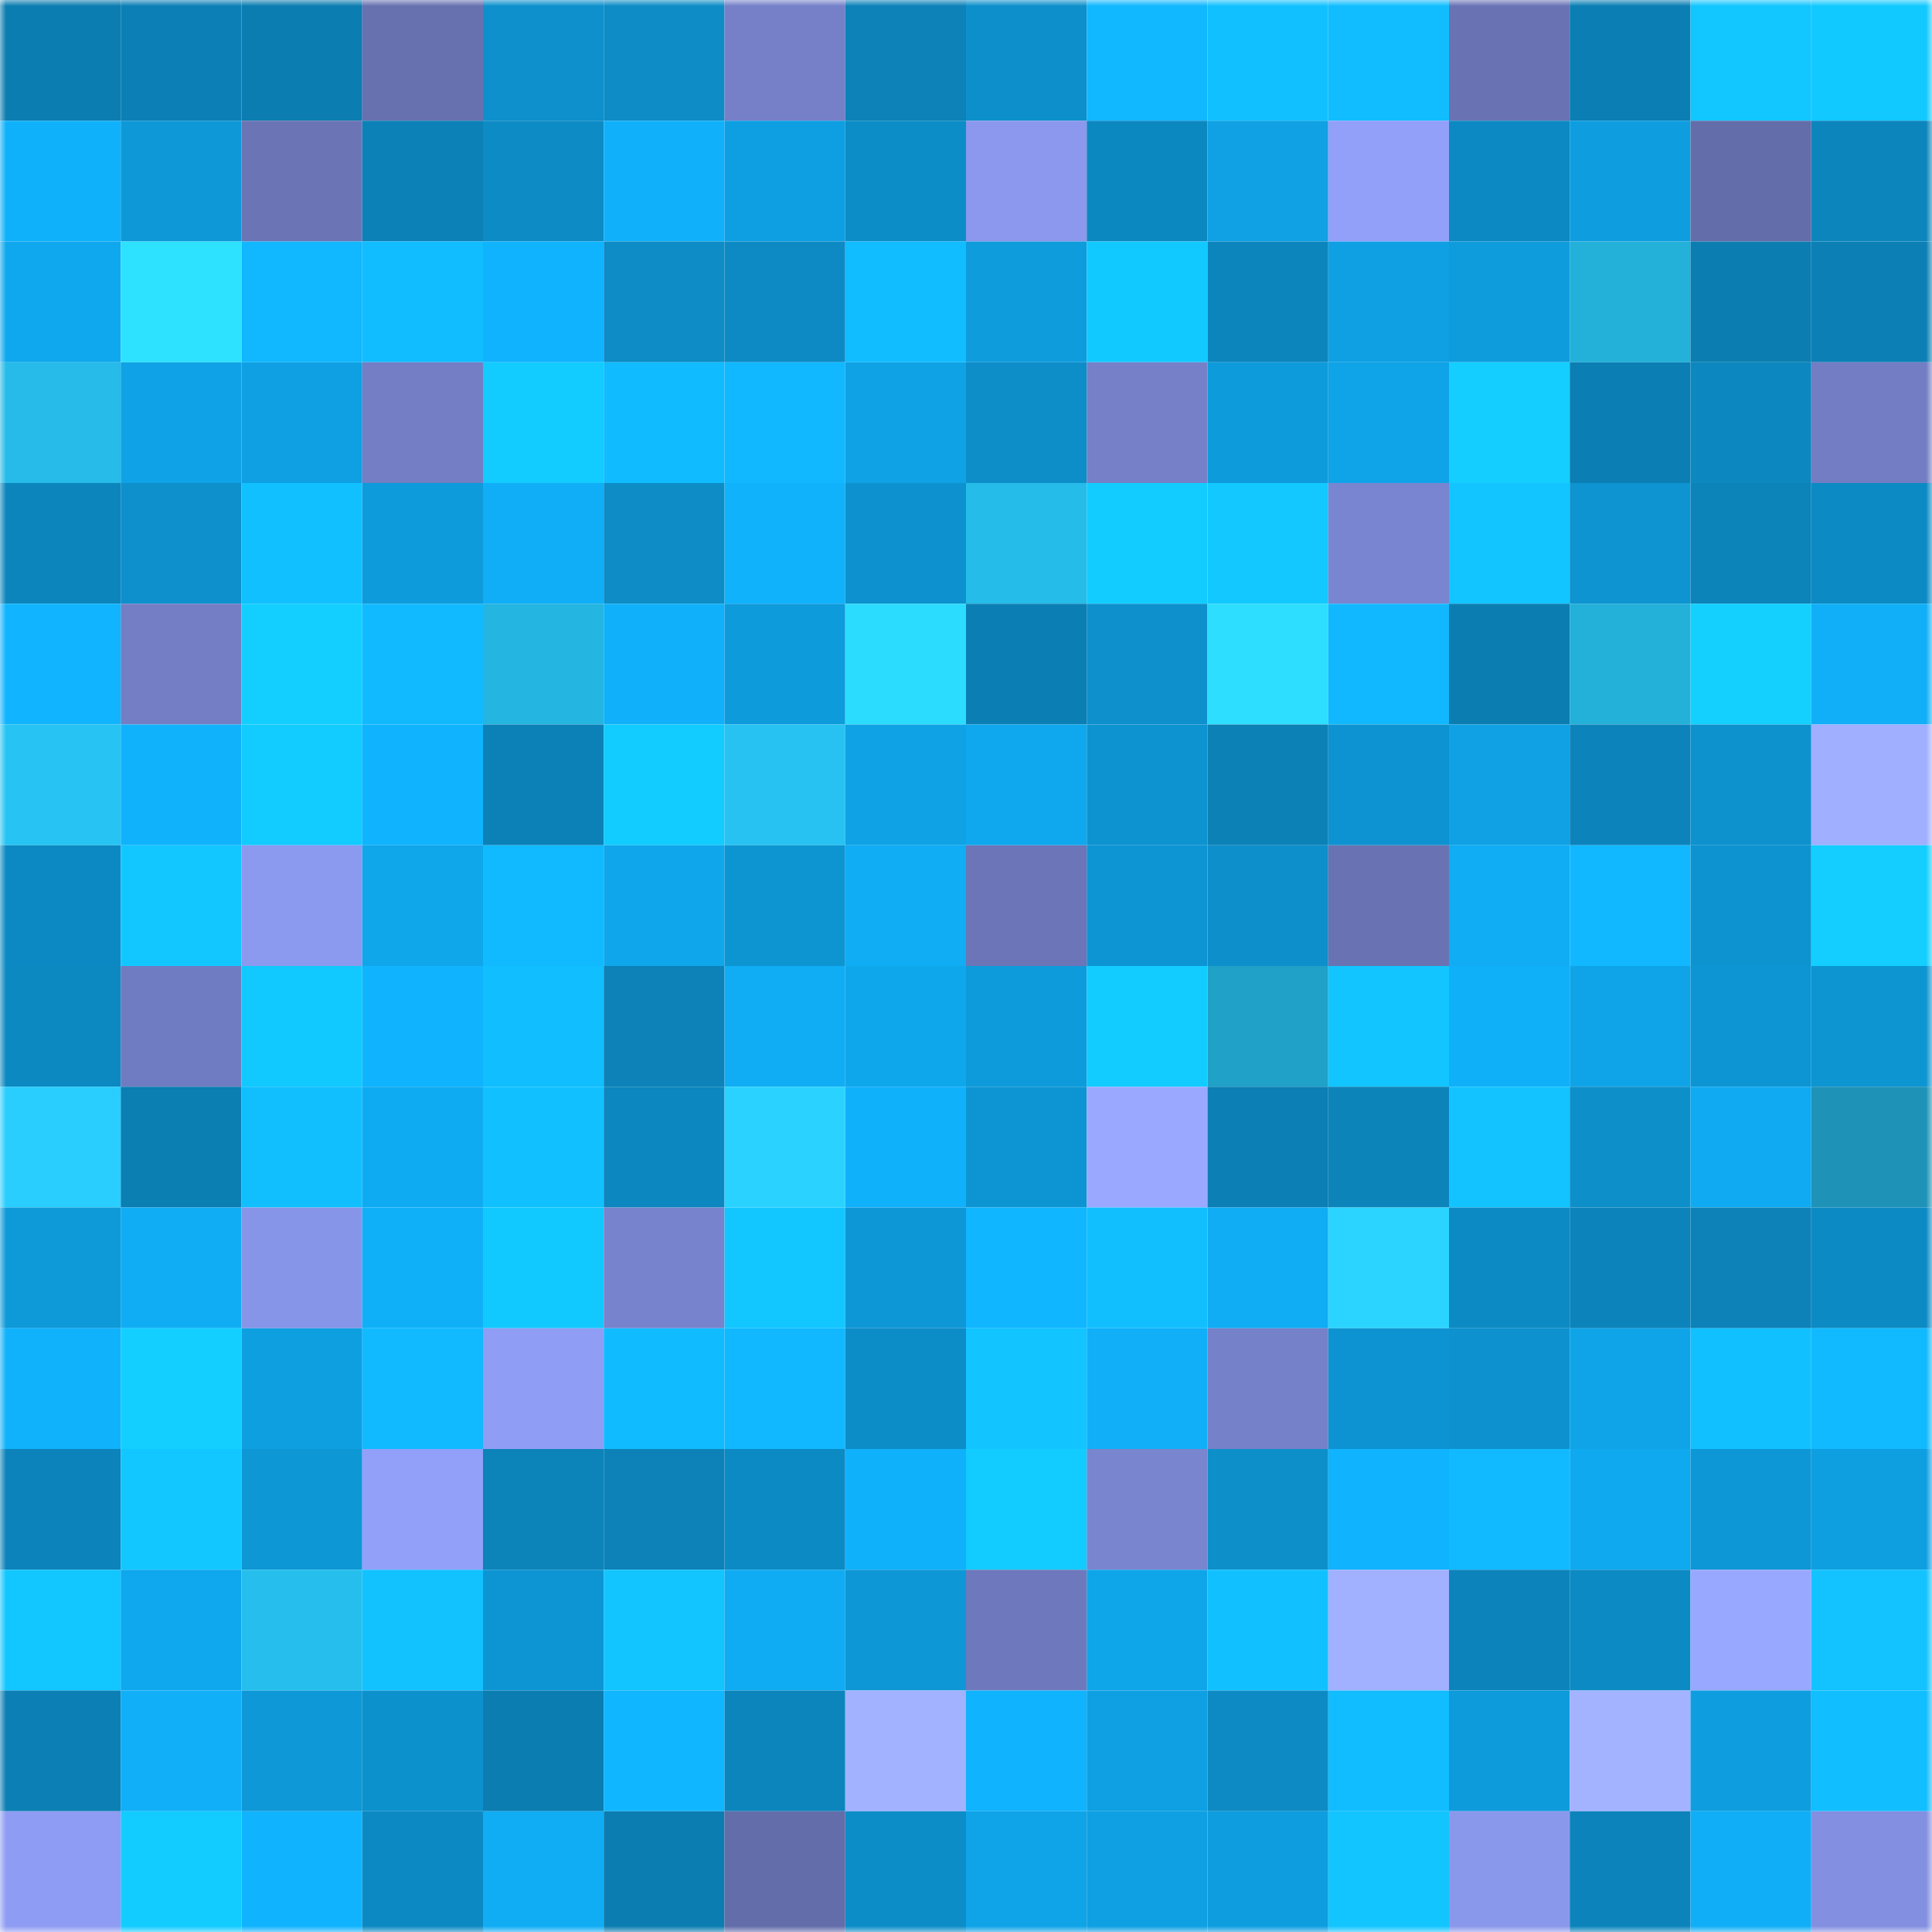 <svg viewBox="0 0 160 160" fill="none" role="img" xmlns="http://www.w3.org/2000/svg" width="240" height="240" name="ens%2Colm.eth"><mask id="2132682969" mask-type="alpha" maskUnits="userSpaceOnUse" x="0" y="0" width="160" height="160"><rect width="160" height="160" fill="#FFFFFF"></rect></mask><g mask="url(#2132682969)"><rect x="0" y="0" width="10" height="10" fill="#0b7db0"></rect><rect x="10" y="0" width="10" height="10" fill="#0c80b6"></rect><rect x="20" y="0" width="10" height="10" fill="#0b7db0"></rect><rect x="30" y="0" width="10" height="10" fill="#6771b0"></rect><rect x="40" y="0" width="10" height="10" fill="#0d90cc"></rect><rect x="50" y="0" width="10" height="10" fill="#0d8cc6"></rect><rect x="60" y="0" width="10" height="10" fill="#7580c8"></rect><rect x="70" y="0" width="10" height="10" fill="#0c82b9"></rect><rect x="80" y="0" width="10" height="10" fill="#0d8fcb"></rect><rect x="90" y="0" width="10" height="10" fill="#11b7ff"></rect><rect x="100" y="0" width="10" height="10" fill="#11c1ff"></rect><rect x="110" y="0" width="10" height="10" fill="#11bdff"></rect><rect x="120" y="0" width="10" height="10" fill="#6973b4"></rect><rect x="130" y="0" width="10" height="10" fill="#0b7fb4"></rect><rect x="140" y="0" width="10" height="10" fill="#12c6ff"></rect><rect x="150" y="0" width="10" height="10" fill="#12c9ff"></rect><rect x="0" y="10" width="10" height="10" fill="#10b1fb"></rect><rect x="10" y="10" width="10" height="10" fill="#0e98d7"></rect><rect x="20" y="10" width="10" height="10" fill="#6b75b6"></rect><rect x="30" y="10" width="10" height="10" fill="#0c81b7"></rect><rect x="40" y="10" width="10" height="10" fill="#0d8bc5"></rect><rect x="50" y="10" width="10" height="10" fill="#10b1fa"></rect><rect x="60" y="10" width="10" height="10" fill="#0e9fe2"></rect><rect x="70" y="10" width="10" height="10" fill="#0d8dc7"></rect><rect x="80" y="10" width="10" height="10" fill="#8b98ed"></rect><rect x="90" y="10" width="10" height="10" fill="#0c88c1"></rect><rect x="100" y="10" width="10" height="10" fill="#0fa1e3"></rect><rect x="110" y="10" width="10" height="10" fill="#92a0fa"></rect><rect x="120" y="10" width="10" height="10" fill="#0c89c2"></rect><rect x="130" y="10" width="10" height="10" fill="#0e9ee0"></rect><rect x="140" y="10" width="10" height="10" fill="#636daa"></rect><rect x="150" y="10" width="10" height="10" fill="#0c85bc"></rect><rect x="0" y="20" width="10" height="10" fill="#0fa8ee"></rect><rect x="10" y="20" width="10" height="10" fill="#2de2ff"></rect><rect x="20" y="20" width="10" height="10" fill="#11b7ff"></rect><rect x="30" y="20" width="10" height="10" fill="#11bdff"></rect><rect x="40" y="20" width="10" height="10" fill="#10b3fd"></rect><rect x="50" y="20" width="10" height="10" fill="#0d8cc6"></rect><rect x="60" y="20" width="10" height="10" fill="#0d8ac4"></rect><rect x="70" y="20" width="10" height="10" fill="#11bcff"></rect><rect x="80" y="20" width="10" height="10" fill="#0e9cdc"></rect><rect x="90" y="20" width="10" height="10" fill="#12c9ff"></rect><rect x="100" y="20" width="10" height="10" fill="#0c85bd"></rect><rect x="110" y="20" width="10" height="10" fill="#0ea0e3"></rect><rect x="120" y="20" width="10" height="10" fill="#0e9cdd"></rect><rect x="130" y="20" width="10" height="10" fill="#23b0d9"></rect><rect x="140" y="20" width="10" height="10" fill="#0b7db1"></rect><rect x="150" y="20" width="10" height="10" fill="#0c80b5"></rect><rect x="0" y="30" width="10" height="10" fill="#26bbe8"></rect><rect x="10" y="30" width="10" height="10" fill="#0fa2e6"></rect><rect x="20" y="30" width="10" height="10" fill="#0ea0e3"></rect><rect x="30" y="30" width="10" height="10" fill="#737ec5"></rect><rect x="40" y="30" width="10" height="10" fill="#12cbff"></rect><rect x="50" y="30" width="10" height="10" fill="#11bbff"></rect><rect x="60" y="30" width="10" height="10" fill="#11b8ff"></rect><rect x="70" y="30" width="10" height="10" fill="#0fa2e5"></rect><rect x="80" y="30" width="10" height="10" fill="#0d8ec9"></rect><rect x="90" y="30" width="10" height="10" fill="#7580c8"></rect><rect x="100" y="30" width="10" height="10" fill="#0e9bdb"></rect><rect x="110" y="30" width="10" height="10" fill="#0fa3e7"></rect><rect x="120" y="30" width="10" height="10" fill="#13ceff"></rect><rect x="130" y="30" width="10" height="10" fill="#0b7fb4"></rect><rect x="140" y="30" width="10" height="10" fill="#0c87bf"></rect><rect x="150" y="30" width="10" height="10" fill="#727dc3"></rect><rect x="0" y="40" width="10" height="10" fill="#0c85bc"></rect><rect x="10" y="40" width="10" height="10" fill="#0d90cc"></rect><rect x="20" y="40" width="10" height="10" fill="#11c0ff"></rect><rect x="30" y="40" width="10" height="10" fill="#0e9bdc"></rect><rect x="40" y="40" width="10" height="10" fill="#10aef6"></rect><rect x="50" y="40" width="10" height="10" fill="#0d8cc6"></rect><rect x="60" y="40" width="10" height="10" fill="#10b2fc"></rect><rect x="70" y="40" width="10" height="10" fill="#0d92cf"></rect><rect x="80" y="40" width="10" height="10" fill="#26bce9"></rect><rect x="90" y="40" width="10" height="10" fill="#12ccff"></rect><rect x="100" y="40" width="10" height="10" fill="#12c8ff"></rect><rect x="110" y="40" width="10" height="10" fill="#7985d0"></rect><rect x="120" y="40" width="10" height="10" fill="#12c5ff"></rect><rect x="130" y="40" width="10" height="10" fill="#0d94d1"></rect><rect x="140" y="40" width="10" height="10" fill="#0c83b9"></rect><rect x="150" y="40" width="10" height="10" fill="#0c8ac4"></rect><rect x="0" y="50" width="10" height="10" fill="#10b4ff"></rect><rect x="10" y="50" width="10" height="10" fill="#737ec4"></rect><rect x="20" y="50" width="10" height="10" fill="#13cfff"></rect><rect x="30" y="50" width="10" height="10" fill="#11baff"></rect><rect x="40" y="50" width="10" height="10" fill="#24b5e0"></rect><rect x="50" y="50" width="10" height="10" fill="#10b1fa"></rect><rect x="60" y="50" width="10" height="10" fill="#0e9bdc"></rect><rect x="70" y="50" width="10" height="10" fill="#2cdcff"></rect><rect x="80" y="50" width="10" height="10" fill="#0b7fb4"></rect><rect x="90" y="50" width="10" height="10" fill="#0d90cc"></rect><rect x="100" y="50" width="10" height="10" fill="#2ddeff"></rect><rect x="110" y="50" width="10" height="10" fill="#11b8ff"></rect><rect x="120" y="50" width="10" height="10" fill="#0b7db1"></rect><rect x="130" y="50" width="10" height="10" fill="#23b0d9"></rect><rect x="140" y="50" width="10" height="10" fill="#13d0ff"></rect><rect x="150" y="50" width="10" height="10" fill="#10aff7"></rect><rect x="0" y="60" width="10" height="10" fill="#27c4f3"></rect><rect x="10" y="60" width="10" height="10" fill="#10b2fc"></rect><rect x="20" y="60" width="10" height="10" fill="#12cbff"></rect><rect x="30" y="60" width="10" height="10" fill="#10b3fd"></rect><rect x="40" y="60" width="10" height="10" fill="#0c81b7"></rect><rect x="50" y="60" width="10" height="10" fill="#12cbff"></rect><rect x="60" y="60" width="10" height="10" fill="#27c2f1"></rect><rect x="70" y="60" width="10" height="10" fill="#0fa2e5"></rect><rect x="80" y="60" width="10" height="10" fill="#0fa8ee"></rect><rect x="90" y="60" width="10" height="10" fill="#0d93d0"></rect><rect x="100" y="60" width="10" height="10" fill="#0c81b6"></rect><rect x="110" y="60" width="10" height="10" fill="#0d93d1"></rect><rect x="120" y="60" width="10" height="10" fill="#0fa1e4"></rect><rect x="130" y="60" width="10" height="10" fill="#0c84bb"></rect><rect x="140" y="60" width="10" height="10" fill="#0d92ce"></rect><rect x="150" y="60" width="10" height="10" fill="#a0afff"></rect><rect x="0" y="70" width="10" height="10" fill="#0c89c2"></rect><rect x="10" y="70" width="10" height="10" fill="#12c7ff"></rect><rect x="20" y="70" width="10" height="10" fill="#8b99ee"></rect><rect x="30" y="70" width="10" height="10" fill="#0fa6ea"></rect><rect x="40" y="70" width="10" height="10" fill="#11baff"></rect><rect x="50" y="70" width="10" height="10" fill="#0fa6eb"></rect><rect x="60" y="70" width="10" height="10" fill="#0d95d2"></rect><rect x="70" y="70" width="10" height="10" fill="#10acf4"></rect><rect x="80" y="70" width="10" height="10" fill="#6b75b7"></rect><rect x="90" y="70" width="10" height="10" fill="#0d95d3"></rect><rect x="100" y="70" width="10" height="10" fill="#0d8fcb"></rect><rect x="110" y="70" width="10" height="10" fill="#6973b3"></rect><rect x="120" y="70" width="10" height="10" fill="#10acf4"></rect><rect x="130" y="70" width="10" height="10" fill="#11b8ff"></rect><rect x="140" y="70" width="10" height="10" fill="#0d93d0"></rect><rect x="150" y="70" width="10" height="10" fill="#13ceff"></rect><rect x="0" y="80" width="10" height="10" fill="#0c89c1"></rect><rect x="10" y="80" width="10" height="10" fill="#707cc1"></rect><rect x="20" y="80" width="10" height="10" fill="#12c9ff"></rect><rect x="30" y="80" width="10" height="10" fill="#10b3fd"></rect><rect x="40" y="80" width="10" height="10" fill="#11beff"></rect><rect x="50" y="80" width="10" height="10" fill="#0c82b8"></rect><rect x="60" y="80" width="10" height="10" fill="#10adf4"></rect><rect x="70" y="80" width="10" height="10" fill="#0fa7ec"></rect><rect x="80" y="80" width="10" height="10" fill="#0e9bdc"></rect><rect x="90" y="80" width="10" height="10" fill="#12ccff"></rect><rect x="100" y="80" width="10" height="10" fill="#20a1c7"></rect><rect x="110" y="80" width="10" height="10" fill="#12c5ff"></rect><rect x="120" y="80" width="10" height="10" fill="#10b0f9"></rect><rect x="130" y="80" width="10" height="10" fill="#0fa4e8"></rect><rect x="140" y="80" width="10" height="10" fill="#0d95d3"></rect><rect x="150" y="80" width="10" height="10" fill="#0d95d2"></rect><rect x="0" y="90" width="10" height="10" fill="#29cdfe"></rect><rect x="10" y="90" width="10" height="10" fill="#0b7eb2"></rect><rect x="20" y="90" width="10" height="10" fill="#11bfff"></rect><rect x="30" y="90" width="10" height="10" fill="#0fabf2"></rect><rect x="40" y="90" width="10" height="10" fill="#11c1ff"></rect><rect x="50" y="90" width="10" height="10" fill="#0c87bf"></rect><rect x="60" y="90" width="10" height="10" fill="#2ad3ff"></rect><rect x="70" y="90" width="10" height="10" fill="#10b1fb"></rect><rect x="80" y="90" width="10" height="10" fill="#0d95d3"></rect><rect x="90" y="90" width="10" height="10" fill="#9aa9ff"></rect><rect x="100" y="90" width="10" height="10" fill="#0c7fb4"></rect><rect x="110" y="90" width="10" height="10" fill="#0c84ba"></rect><rect x="120" y="90" width="10" height="10" fill="#12c3ff"></rect><rect x="130" y="90" width="10" height="10" fill="#0d8fca"></rect><rect x="140" y="90" width="10" height="10" fill="#0faaf1"></rect><rect x="150" y="90" width="10" height="10" fill="#1e93b7"></rect><rect x="0" y="100" width="10" height="10" fill="#0e99d9"></rect><rect x="10" y="100" width="10" height="10" fill="#10adf4"></rect><rect x="20" y="100" width="10" height="10" fill="#8795e8"></rect><rect x="30" y="100" width="10" height="10" fill="#10b0f9"></rect><rect x="40" y="100" width="10" height="10" fill="#12c9ff"></rect><rect x="50" y="100" width="10" height="10" fill="#7883cd"></rect><rect x="60" y="100" width="10" height="10" fill="#12c7ff"></rect><rect x="70" y="100" width="10" height="10" fill="#0e97d6"></rect><rect x="80" y="100" width="10" height="10" fill="#10b6ff"></rect><rect x="90" y="100" width="10" height="10" fill="#11bfff"></rect><rect x="100" y="100" width="10" height="10" fill="#10acf4"></rect><rect x="110" y="100" width="10" height="10" fill="#2bd4ff"></rect><rect x="120" y="100" width="10" height="10" fill="#0c8ac4"></rect><rect x="130" y="100" width="10" height="10" fill="#0c84bb"></rect><rect x="140" y="100" width="10" height="10" fill="#0c82b8"></rect><rect x="150" y="100" width="10" height="10" fill="#0c8ac4"></rect><rect x="0" y="110" width="10" height="10" fill="#10b2fb"></rect><rect x="10" y="110" width="10" height="10" fill="#13cfff"></rect><rect x="20" y="110" width="10" height="10" fill="#0e9fe1"></rect><rect x="30" y="110" width="10" height="10" fill="#11baff"></rect><rect x="40" y="110" width="10" height="10" fill="#8f9df4"></rect><rect x="50" y="110" width="10" height="10" fill="#11bbff"></rect><rect x="60" y="110" width="10" height="10" fill="#11b8ff"></rect><rect x="70" y="110" width="10" height="10" fill="#0d8dc7"></rect><rect x="80" y="110" width="10" height="10" fill="#12c4ff"></rect><rect x="90" y="110" width="10" height="10" fill="#10aff8"></rect><rect x="100" y="110" width="10" height="10" fill="#7581c9"></rect><rect x="110" y="110" width="10" height="10" fill="#0d93d1"></rect><rect x="120" y="110" width="10" height="10" fill="#0d92cf"></rect><rect x="130" y="110" width="10" height="10" fill="#0fa4e8"></rect><rect x="140" y="110" width="10" height="10" fill="#11c0ff"></rect><rect x="150" y="110" width="10" height="10" fill="#11b9ff"></rect><rect x="0" y="120" width="10" height="10" fill="#0c83ba"></rect><rect x="10" y="120" width="10" height="10" fill="#12c7ff"></rect><rect x="20" y="120" width="10" height="10" fill="#0e97d5"></rect><rect x="30" y="120" width="10" height="10" fill="#92a0fa"></rect><rect x="40" y="120" width="10" height="10" fill="#0c83b9"></rect><rect x="50" y="120" width="10" height="10" fill="#0c82b8"></rect><rect x="60" y="120" width="10" height="10" fill="#0c8ac3"></rect><rect x="70" y="120" width="10" height="10" fill="#10b1fb"></rect><rect x="80" y="120" width="10" height="10" fill="#12cbff"></rect><rect x="90" y="120" width="10" height="10" fill="#7985cf"></rect><rect x="100" y="120" width="10" height="10" fill="#0d8fca"></rect><rect x="110" y="120" width="10" height="10" fill="#10b3fd"></rect><rect x="120" y="120" width="10" height="10" fill="#11baff"></rect><rect x="130" y="120" width="10" height="10" fill="#0fa9ef"></rect><rect x="140" y="120" width="10" height="10" fill="#0e97d6"></rect><rect x="150" y="120" width="10" height="10" fill="#0e9fe1"></rect><rect x="0" y="130" width="10" height="10" fill="#12c6ff"></rect><rect x="10" y="130" width="10" height="10" fill="#0fa7ed"></rect><rect x="20" y="130" width="10" height="10" fill="#26bfed"></rect><rect x="30" y="130" width="10" height="10" fill="#12c2ff"></rect><rect x="40" y="130" width="10" height="10" fill="#0d95d3"></rect><rect x="50" y="130" width="10" height="10" fill="#12c5ff"></rect><rect x="60" y="130" width="10" height="10" fill="#0fabf3"></rect><rect x="70" y="130" width="10" height="10" fill="#0e97d6"></rect><rect x="80" y="130" width="10" height="10" fill="#6e79bd"></rect><rect x="90" y="130" width="10" height="10" fill="#0fa5e9"></rect><rect x="100" y="130" width="10" height="10" fill="#11c1ff"></rect><rect x="110" y="130" width="10" height="10" fill="#a1b0ff"></rect><rect x="120" y="130" width="10" height="10" fill="#0c84bb"></rect><rect x="130" y="130" width="10" height="10" fill="#0c8ac3"></rect><rect x="140" y="130" width="10" height="10" fill="#99a8ff"></rect><rect x="150" y="130" width="10" height="10" fill="#12c3ff"></rect><rect x="0" y="140" width="10" height="10" fill="#0c7fb4"></rect><rect x="10" y="140" width="10" height="10" fill="#10aff8"></rect><rect x="20" y="140" width="10" height="10" fill="#0e98d7"></rect><rect x="30" y="140" width="10" height="10" fill="#0d91cd"></rect><rect x="40" y="140" width="10" height="10" fill="#0b7db1"></rect><rect x="50" y="140" width="10" height="10" fill="#10b6ff"></rect><rect x="60" y="140" width="10" height="10" fill="#0c85bc"></rect><rect x="70" y="140" width="10" height="10" fill="#a2b2ff"></rect><rect x="80" y="140" width="10" height="10" fill="#10b3fe"></rect><rect x="90" y="140" width="10" height="10" fill="#0ea0e2"></rect><rect x="100" y="140" width="10" height="10" fill="#0d8ac4"></rect><rect x="110" y="140" width="10" height="10" fill="#11bdff"></rect><rect x="120" y="140" width="10" height="10" fill="#0e9bdb"></rect><rect x="130" y="140" width="10" height="10" fill="#a3b3ff"></rect><rect x="140" y="140" width="10" height="10" fill="#0e9ee0"></rect><rect x="150" y="140" width="10" height="10" fill="#11beff"></rect><rect x="0" y="150" width="10" height="10" fill="#8e9cf3"></rect><rect x="10" y="150" width="10" height="10" fill="#12ccff"></rect><rect x="20" y="150" width="10" height="10" fill="#10b3fd"></rect><rect x="30" y="150" width="10" height="10" fill="#0c89c2"></rect><rect x="40" y="150" width="10" height="10" fill="#10acf4"></rect><rect x="50" y="150" width="10" height="10" fill="#0b7db0"></rect><rect x="60" y="150" width="10" height="10" fill="#636daa"></rect><rect x="70" y="150" width="10" height="10" fill="#0d8dc7"></rect><rect x="80" y="150" width="10" height="10" fill="#0fa3e7"></rect><rect x="90" y="150" width="10" height="10" fill="#0ea0e2"></rect><rect x="100" y="150" width="10" height="10" fill="#0e9ddf"></rect><rect x="110" y="150" width="10" height="10" fill="#12c5ff"></rect><rect x="120" y="150" width="10" height="10" fill="#8a98ec"></rect><rect x="130" y="150" width="10" height="10" fill="#0c84bb"></rect><rect x="140" y="150" width="10" height="10" fill="#10aef6"></rect><rect x="150" y="150" width="10" height="10" fill="#838fe0"></rect></g></svg>